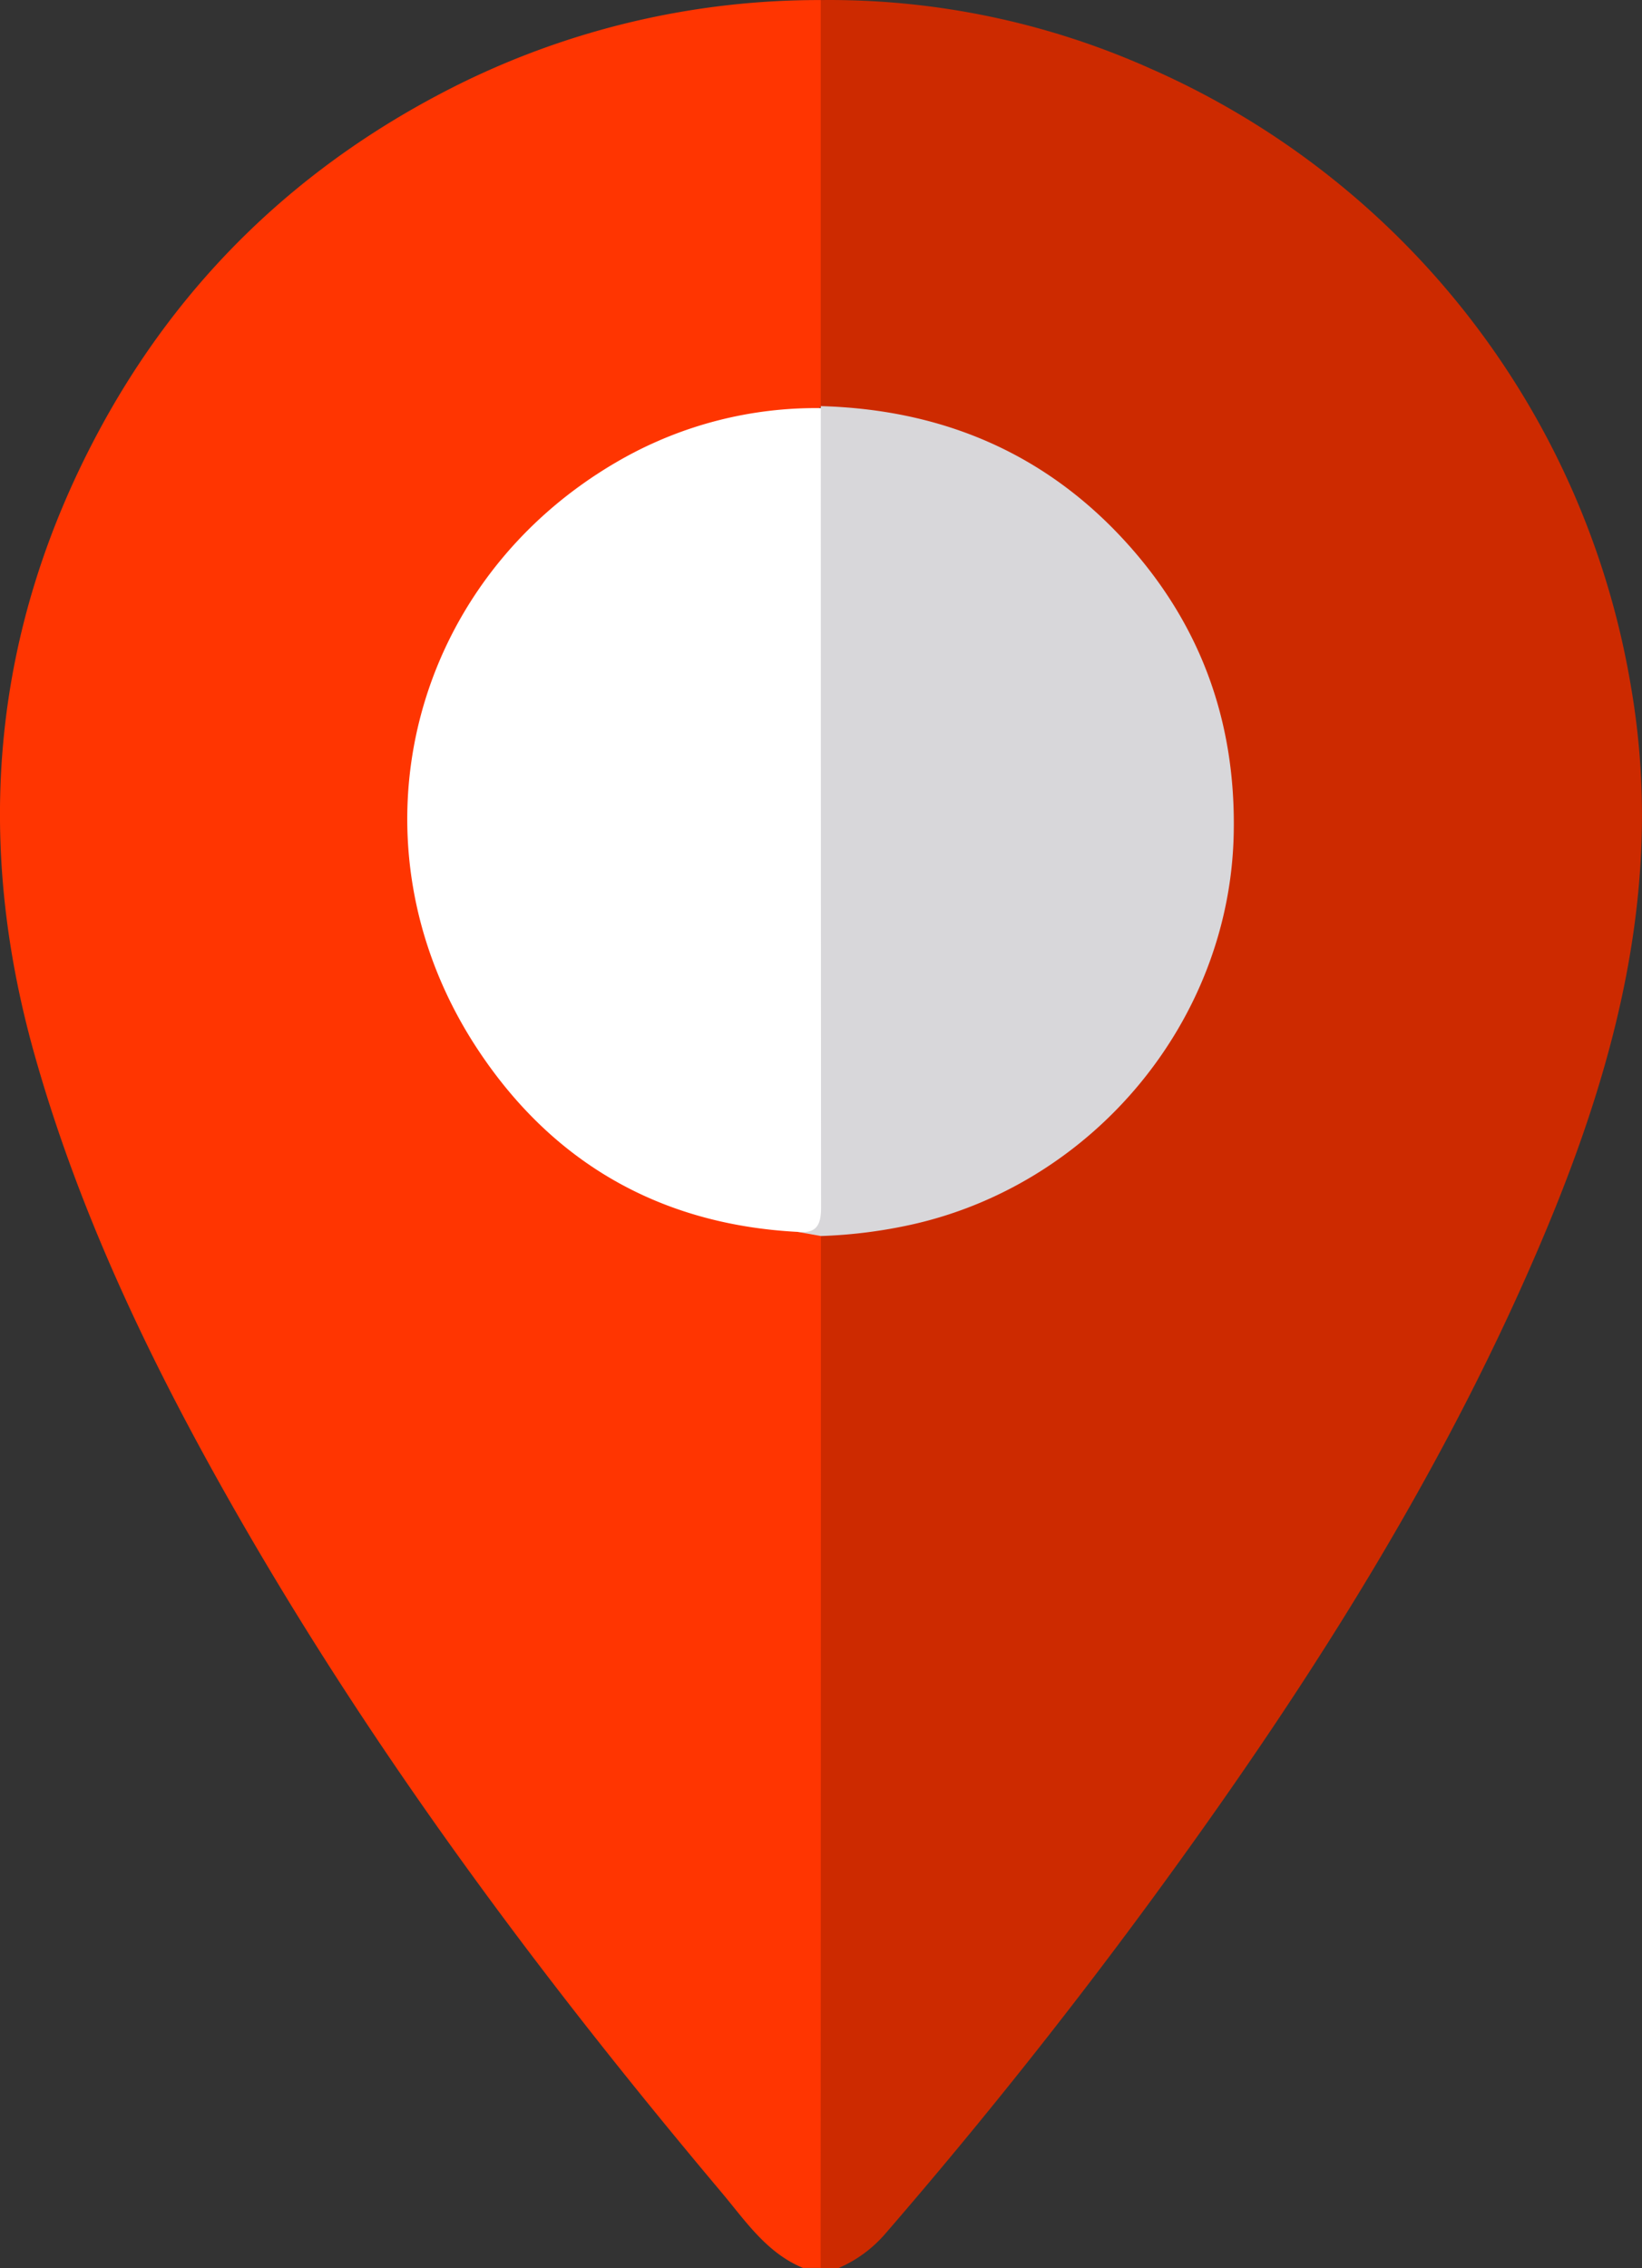 <svg xmlns="http://www.w3.org/2000/svg" id="Camada_1" data-name="Camada 1" viewBox="0 0 295.89 408.59"><rect x="0" y="0" width="295.89" height="408.59" fill="#333333" stroke="none"/><path d="M147.9,0a141.56,141.56,0,0,1,59.45,12.36A148.32,148.32,0,0,1,293.94,123.9c5.92,34.56-2.37,66.85-15.57,98.28-17.51,41.7-41.51,79.66-68,116.12q-24,33.06-50.77,64a23.25,23.25,0,0,1-8.53,6.28h-3.19c-1.37-1.54-1.28-3.44-1.29-5.29V227.75a14.56,14.56,0,0,1,.38-3.95c.65-2.13,2.48-2.1,4.2-2.24,16.19-1.3,30.93-6.41,43.43-17,16.56-14,25.52-31.8,26.51-53.67.82-18.25-4.63-34.31-15.75-48.55-11.83-15.15-27.51-23.88-46.36-27a55.29,55.29,0,0,0-8.31-1c-1.5,0-2.94-.34-3.59-2a17.38,17.38,0,0,1-.5-5.52V6.44C146.62,4.24,146.17,1.89,147.9,0Z" transform="translate(0 0.01)" fill="#cd2a00"></path><path d="M147.93,222.65q0,92.94-.05,185.89h-3.19c-6.58-2.72-10.38-8.51-14.69-13.63-32.22-38.3-62.11-78.3-87.06-121.79C27.78,246.69,14.51,219.39,6.2,189.89-4.74,151-1.39,113.55,17.67,77.89,32.44,50.27,54.16,29.48,82.22,15.41A146.2,146.2,0,0,1,147.9,0V73.16l-.39.49a31.25,31.25,0,0,1-8.19,1.46c-31.72,2.91-59.68,30-63.92,61.76-3.19,24,3.32,44.91,20,62.14,12.35,12.76,27.66,20.46,45.75,21.71a18.35,18.35,0,0,1,2.77.31C145.25,221.59,146.91,221.32,147.93,222.65Z" transform="translate(0 0.01)" fill="#ff3501"></path><path d="M147.93,222.65l-4.15-.74c2.75-2.12,2.84-5.07,2.84-8.2q-.06-66.5,0-133c0-2.45-.63-5.09,1.29-7.23v-.33c21.89.6,40.59,8.49,55.3,24.85,13.33,14.83,19.57,32.33,19.1,52.41C221.52,184,197,213.2,164.5,220.54A88.93,88.93,0,0,1,147.93,222.65Z" transform="translate(0 0.01)" fill="#d8d7da"></path><path d="M147.91,73.51q0,72,.05,144.06c0,3.31-1,4.63-4.18,4.34C118.61,220.6,99,209.1,85.53,188.18c-23.69-36.88-11.59-84,26.55-105.51A71.23,71.23,0,0,1,147.91,73.51Z" transform="translate(0 0.01)" fill="#fff"></path></svg>